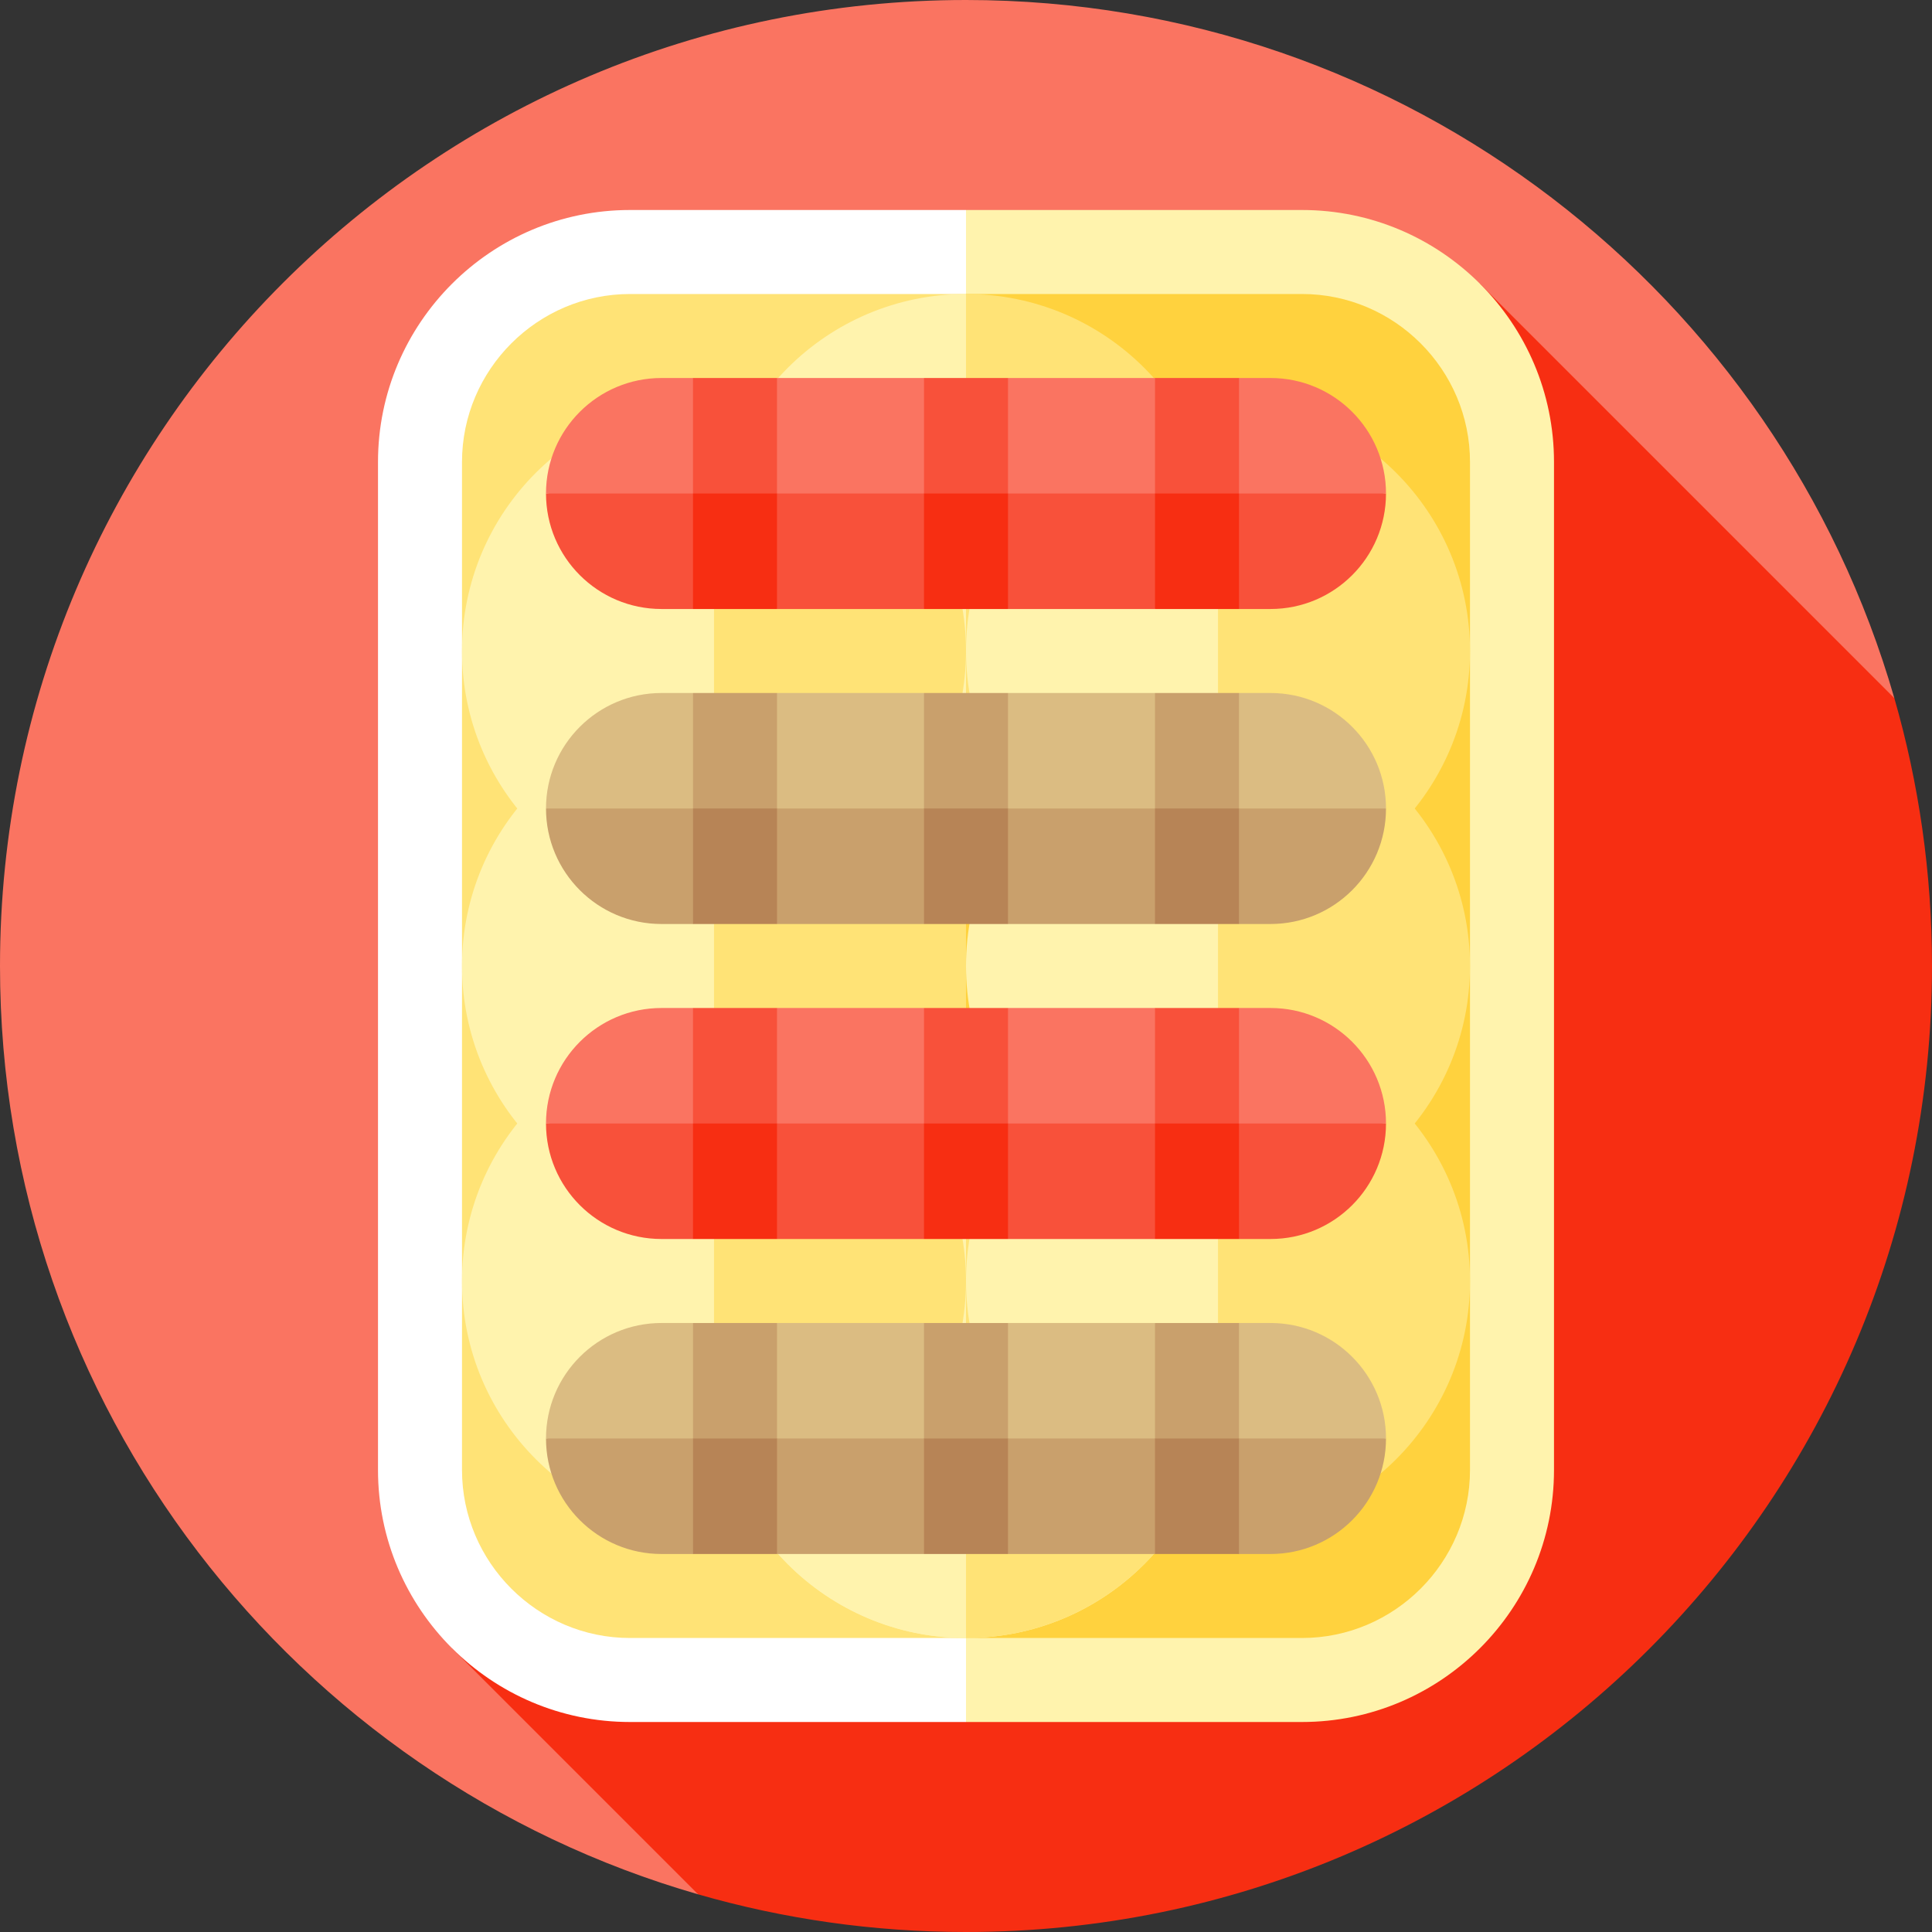 <?xml version="1.0" encoding="iso-8859-1"?>
<!-- Uploaded to: SVG Repo, www.svgrepo.com, Generator: SVG Repo Mixer Tools -->
<svg version="1.1" id="Layer_1" xmlns="http://www.w3.org/2000/svg" xmlns:xlink="http://www.w3.org/1999/xlink" 
	 viewBox="0 0 512 512" xml:space="preserve">
<rect x="0" y="0" width="512" height="512" fill="#333333" stroke="none"/>
<path style="fill:#FA7461;" d="M502.02,185.015C471.245,78.163,372.755,0,256,0C114.616,0,0,114.616,0,256
	c0,116.754,78.163,215.244,185.015,246.019L502.02,185.015z"/>
<path style="fill:#F72E12;" d="M512,256c0-24.631-3.488-48.444-9.981-70.985L392.241,75.236L119.757,436.764l65.255,65.256
	C207.556,508.513,231.369,512,256,512C397.385,512,512,397.385,512,256z"/>
<path style="fill:#FFF3AD;" d="M411.826,122.435v267.13c0,36.82-29.963,66.783-66.783,66.783H256l-55.652-183.652L256,55.652h89.043
	C381.863,55.652,411.826,85.615,411.826,122.435z"/>
<path style="fill:#FFFFFF;" d="M256,55.652v400.696h-89.043c-36.819,0-66.783-29.963-66.783-66.783v-267.13
	c0-36.819,29.963-66.783,66.783-66.783H256z"/>
<path style="fill:#FFD23E;" d="M389.565,122.435v267.13c0,24.487-20.035,44.522-44.522,44.522H256l-55.652-161.391L256,77.913
	h89.043C369.53,77.913,389.565,97.948,389.565,122.435z"/>
<path style="fill:#FFE376;" d="M256,77.913v356.174h-89.043c-24.487,0-44.522-20.035-44.522-44.522v-267.13
	c0-24.487,20.035-44.522,44.522-44.522H256z"/>
<circle style="fill:#FFF3AD;" cx="256" cy="367.304" r="66.783"/>
<path style="fill:#FFE376;" d="M256,77.913l-33.391,66.783L256,211.478c36.883,0,66.783-29.9,66.783-66.783
	S292.883,77.913,256,77.913z"/>
<path style="fill:#FFF3AD;" d="M189.217,144.696c0,36.883,29.9,66.783,66.783,66.783V77.913
	C219.117,77.913,189.217,107.813,189.217,144.696z"/>
<path style="fill:#FFE376;" d="M322.783,105.739l-33.391,66.783l33.391,66.783c36.883,0,66.783-29.9,66.783-66.783
	S359.665,105.739,322.783,105.739z"/>
<path style="fill:#FFF3AD;" d="M256,172.522c0,36.883,29.9,66.783,66.783,66.783V105.739C285.9,105.739,256,135.639,256,172.522z"/>
<path style="fill:#FFE376;" d="M189.217,105.739l-33.391,66.783l33.391,66.783c36.883,0,66.783-29.9,66.783-66.783
	S226.1,105.739,189.217,105.739z"/>
<path style="fill:#FFF3AD;" d="M122.435,172.522c0,36.883,29.9,66.783,66.783,66.783V105.739
	C152.334,105.739,122.435,135.639,122.435,172.522z"/>
<path style="fill:#FFE376;" d="M322.783,189.217L289.391,256l33.391,66.783c36.883,0,66.783-29.9,66.783-66.783
	S359.665,189.217,322.783,189.217z"/>
<path style="fill:#FFF3AD;" d="M256,256c0,36.883,29.9,66.783,66.783,66.783V189.217C285.9,189.217,256,219.117,256,256z"/>
<path style="fill:#FFE376;" d="M189.217,189.217L155.826,256l33.391,66.783C226.1,322.783,256,292.883,256,256
	S226.1,189.217,189.217,189.217z"/>
<path style="fill:#FFF3AD;" d="M122.435,256c0,36.883,29.9,66.783,66.783,66.783V189.217
	C152.334,189.217,122.435,219.117,122.435,256z"/>
<path style="fill:#FFE376;" d="M256,300.522l-33.391,66.783L256,434.087c36.883,0,66.783-29.9,66.783-66.783
	S292.883,300.522,256,300.522z"/>
<path style="fill:#FFF3AD;" d="M189.217,367.304c0,36.883,29.9,66.783,66.783,66.783V300.522
	C219.117,300.522,189.217,330.421,189.217,367.304z"/>
<path style="fill:#FFE376;" d="M322.783,272.696l-33.391,66.783l33.391,66.783c36.883,0,66.783-29.9,66.783-66.783
	S359.665,272.696,322.783,272.696z"/>
<path style="fill:#FFF3AD;" d="M256,339.478c0,36.883,29.9,66.783,66.783,66.783V272.696C285.9,272.696,256,302.595,256,339.478z"/>
<path style="fill:#FFE376;" d="M189.217,272.696l-33.391,66.783l33.391,66.783c36.883,0,66.783-29.9,66.783-66.783
	S226.1,272.696,189.217,272.696z"/>
<path style="fill:#FFF3AD;" d="M122.435,339.478c0,36.883,29.9,66.783,66.783,66.783V272.696
	C152.334,272.696,122.435,302.595,122.435,339.478z"/>
<path style="fill:#F8513A;" d="M367.304,130.783L256,115.478l-111.304,15.304c0,16.905,13.704,30.609,30.609,30.609h8.348
	l11.13-11.13l11.13,11.13h38.957l11.13-11.13l11.13,11.13h38.957l11.13-11.13l11.13,11.13h8.348
	C353.601,161.391,367.304,147.688,367.304,130.783z"/>
<path style="fill:#FA7461;" d="M336.696,100.174h-8.348l-11.13,11.13l-11.13-11.13H267.13L256,112.696l-11.13-12.522h-38.957
	l-11.13,11.13l-11.13-11.13h-8.348c-16.905,0-30.609,13.704-30.609,30.609h222.609C367.304,113.878,353.601,100.174,336.696,100.174
	z"/>
<polygon style="fill:#F72E12;" points="328.348,130.783 328.348,161.391 306.087,161.391 306.087,130.783 317.217,115.478 "/>
<rect x="306.087" y="100.174" style="fill:#F8513A;" width="22.261" height="30.609"/>
<polygon style="fill:#F72E12;" points="267.13,130.783 267.13,161.391 244.87,161.391 244.87,130.783 256,115.478 "/>
<rect x="244.87" y="100.174" style="fill:#F8513A;" width="22.261" height="30.609"/>
<polygon style="fill:#F72E12;" points="205.913,130.783 205.913,161.391 183.652,161.391 183.652,130.783 194.783,115.478 "/>
<rect x="183.652" y="100.174" style="fill:#F8513A;" width="22.261" height="30.609"/>
<path style="fill:#C9A06C;" d="M367.304,214.261L256,198.957l-111.304,15.304c0,16.905,13.704,30.609,30.609,30.609h8.348
	l11.13-11.13l11.13,11.13h38.957l11.13-11.13l11.13,11.13h38.957l11.13-11.13l11.13,11.13h8.348
	C353.601,244.87,367.304,231.166,367.304,214.261z"/>
<path style="fill:#DBBC82;" d="M336.696,183.652h-8.348l-11.13,11.13l-11.13-11.13H267.13L256,196.174l-11.13-12.522h-38.957
	l-11.13,11.13l-11.13-11.13h-8.348c-16.905,0-30.609,13.704-30.609,30.609h222.609C367.304,197.356,353.601,183.652,336.696,183.652
	z"/>
<polygon style="fill:#B78456;" points="328.348,214.261 328.348,244.87 306.087,244.87 306.087,214.261 317.217,198.957 "/>
<rect x="306.087" y="183.652" style="fill:#C9A06C;" width="22.261" height="30.609"/>
<polygon style="fill:#B78456;" points="267.13,214.261 267.13,244.87 244.87,244.87 244.87,214.261 256,198.957 "/>
<rect x="244.87" y="183.652" style="fill:#C9A06C;" width="22.261" height="30.609"/>
<polygon style="fill:#B78456;" points="205.913,214.261 205.913,244.87 183.652,244.87 183.652,214.261 194.783,198.957 "/>
<g>
	<rect x="183.652" y="183.652" style="fill:#C9A06C;" width="22.261" height="30.609"/>
	<path style="fill:#C9A06C;" d="M367.304,381.217L256,365.913l-111.304,15.304c0,16.905,13.704,30.609,30.609,30.609h8.348
		l11.13-11.13l11.13,11.13h38.957l11.13-11.13l11.13,11.13h38.957l11.13-11.13l11.13,11.13h8.348
		C353.601,411.826,367.304,398.122,367.304,381.217z"/>
</g>
<path style="fill:#DBBC82;" d="M336.696,350.609h-8.348l-11.13,11.13l-11.13-11.13H267.13L256,363.13l-11.13-12.522h-38.957
	l-11.13,11.13l-11.13-11.13h-8.348c-16.905,0-30.609,13.704-30.609,30.609h222.609C367.304,364.312,353.601,350.609,336.696,350.609
	z"/>
<polygon style="fill:#B78456;" points="328.348,381.217 328.348,411.826 306.087,411.826 306.087,381.217 317.217,365.913 "/>
<rect x="306.087" y="350.609" style="fill:#C9A06C;" width="22.261" height="30.609"/>
<polygon style="fill:#B78456;" points="267.13,381.217 267.13,411.826 244.87,411.826 244.87,381.217 256,365.913 "/>
<rect x="244.87" y="350.609" style="fill:#C9A06C;" width="22.261" height="30.609"/>
<polygon style="fill:#B78456;" points="205.913,381.217 205.913,411.826 183.652,411.826 183.652,381.217 194.783,365.913 "/>
<rect x="183.652" y="350.609" style="fill:#C9A06C;" width="22.261" height="30.609"/>
<path style="fill:#F8513A;" d="M367.304,297.739L256,282.435l-111.304,15.304c0,16.905,13.704,30.609,30.609,30.609h8.348
	l11.13-11.13l11.13,11.13h38.957l11.13-11.13l11.13,11.13h38.957l11.13-11.13l11.13,11.13h8.348
	C353.601,328.348,367.304,314.644,367.304,297.739z"/>
<path style="fill:#FA7461;" d="M336.696,267.13h-8.348l-11.13,11.13l-11.13-11.13H267.13L256,279.652l-11.13-12.522h-38.957
	l-11.13,11.13l-11.13-11.13h-8.348c-16.905,0-30.609,13.704-30.609,30.609h222.609C367.304,280.834,353.601,267.13,336.696,267.13z"
	/>
<polygon style="fill:#F72E12;" points="328.348,297.739 328.348,328.348 306.087,328.348 306.087,297.739 317.217,282.435 "/>
<rect x="306.087" y="267.13" style="fill:#F8513A;" width="22.261" height="30.609"/>
<polygon style="fill:#F72E12;" points="267.13,297.739 267.13,328.348 244.87,328.348 244.87,297.739 256,282.435 "/>
<rect x="244.87" y="267.13" style="fill:#F8513A;" width="22.261" height="30.609"/>
<polygon style="fill:#F72E12;" points="205.913,297.739 205.913,328.348 183.652,328.348 183.652,297.739 194.783,282.435 "/>
<rect x="183.652" y="267.13" style="fill:#F8513A;" width="22.261" height="30.609"/>
</svg>